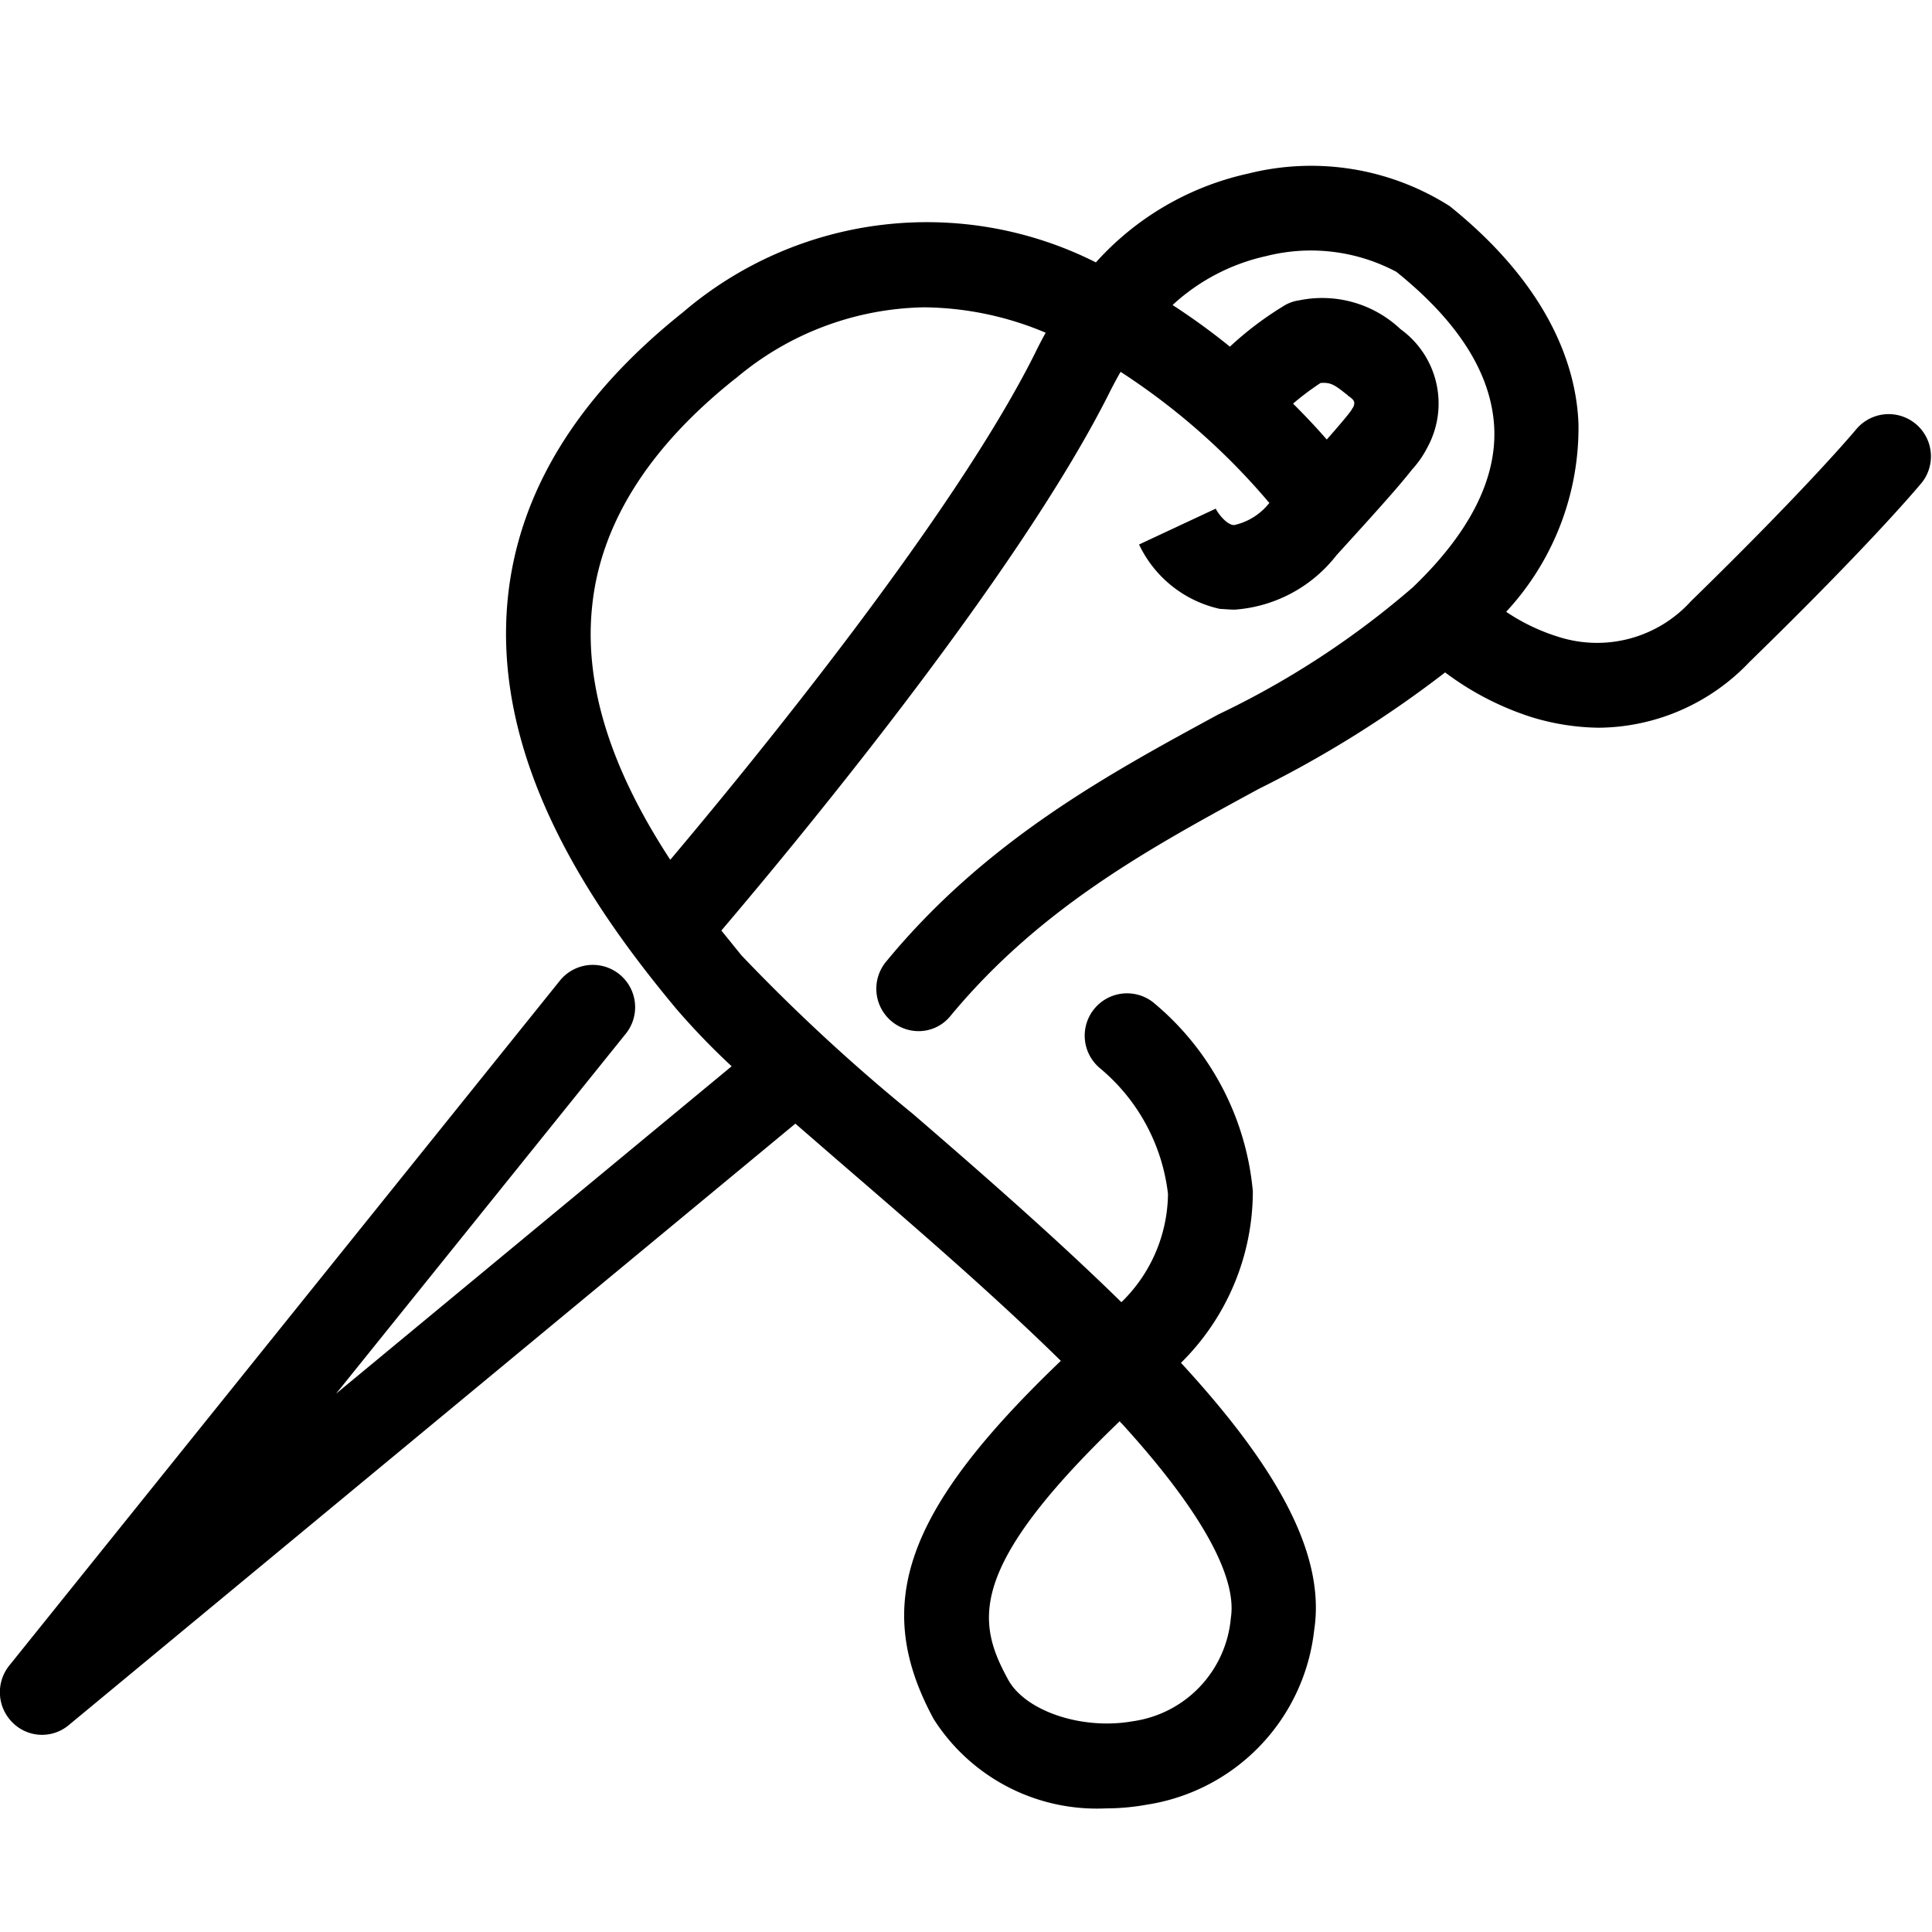 <svg xmlns="http://www.w3.org/2000/svg" xmlns:xlink="http://www.w3.org/1999/xlink" width="60" height="60" viewBox="0 0 60 60"><defs><style>.a{clip-path:url(#b);}</style><clipPath id="b"><rect width="60" height="60"/></clipPath></defs><g id="a" class="a"><path d="M18566,19483.213c-1.922-3.541-.939-6.455,3.945-11.131-1.984-1.949-4.252-3.914-6.32-5.7-.674-.58-1.318-1.141-1.924-1.666l-22.555,18.67a1.292,1.292,0,0,1-1.762-.076,1.324,1.324,0,0,1-.1-1.76l17.1-21.271a1.314,1.314,0,1,1,2.053,1.641l-9,11.182,12.285-10.168a22.307,22.307,0,0,1-1.717-1.781c-2.5-3-5.756-7.605-5.234-12.762.334-3.283,2.156-6.256,5.439-8.873a11.652,11.652,0,0,1,12.824-1.549,8.925,8.925,0,0,1,4.729-2.758,8.022,8.022,0,0,1,6.258,1.01c3.18,2.555,3.943,5.094,4,6.771a8.4,8.4,0,0,1-2.246,5.828,6.173,6.173,0,0,0,1.654.787,3.93,3.93,0,0,0,4.078-1.109c3.713-3.621,5.146-5.354,5.156-5.365a1.313,1.313,0,0,1,2.027,1.668c-.053.064-1.514,1.834-5.359,5.578a6.52,6.52,0,0,1-4.678,2.041,7.409,7.409,0,0,1-2.068-.322,9.037,9.037,0,0,1-2.705-1.395,34.754,34.754,0,0,1-5.785,3.615c-3.32,1.807-6.754,3.652-9.566,7.039a1.272,1.272,0,0,1-1.012.486,1.317,1.317,0,0,1-1-2.156c3.111-3.781,6.947-5.846,10.32-7.68a26.874,26.874,0,0,0,6.041-3.949c1.756-1.682,2.6-3.35,2.527-4.949-.08-1.656-1.09-3.281-3.041-4.848a5.652,5.652,0,0,0-4.041-.488,6.273,6.273,0,0,0-2.908,1.52,20.805,20.805,0,0,1,1.781,1.293,10.28,10.28,0,0,1,1.641-1.246,1.231,1.231,0,0,1,.512-.193,3.541,3.541,0,0,1,3.145.895,2.846,2.846,0,0,1,.83,3.682,3.107,3.107,0,0,1-.473.68c-.434.555-1.229,1.434-2.344,2.658a4.4,4.4,0,0,1-3.16,1.691c-.15,0-.307-.016-.461-.023a3.648,3.648,0,0,1-2.512-2l2.381-1.113c.084.168.332.48.543.508h.039a1.916,1.916,0,0,0,1.086-.689.553.553,0,0,1-.072-.078,21,21,0,0,0-4.549-3.99c-.107.182-.2.361-.3.551-2.9,5.855-10.229,14.6-12.1,16.8.219.266.422.523.625.771a57.7,57.7,0,0,0,5.313,4.914c2.41,2.078,4.615,4.023,6.486,5.857a4.755,4.755,0,0,0,1.447-3.361,5.971,5.971,0,0,0-2.113-3.906,1.315,1.315,0,0,1,1.643-2.053,8.622,8.622,0,0,1,3.105,5.873,7.488,7.488,0,0,1-2.232,5.33c2.855,3.1,4.512,5.861,4.137,8.3a6.173,6.173,0,0,1-5.187,5.42,7.209,7.209,0,0,1-1.283.117A6.006,6.006,0,0,1,18566,19483.213Zm2.3-1.246c.527.99,2.3,1.588,3.873,1.309a3.553,3.553,0,0,0,3.053-3.219c.143-.912-.346-2.691-3.4-6.041a.1.1,0,0,1-.049-.062C18567.023,19478.52,18567.33,19480.188,18568.3,19481.967Zm-8.459-40.393c-2.709,2.152-4.2,4.539-4.453,7.09-.293,2.82.924,5.559,2.428,7.857,2.293-2.717,8.781-10.6,11.346-15.768.1-.207.205-.406.313-.6a9.912,9.912,0,0,0-3.775-.789A9.293,9.293,0,0,0,18559.846,19441.574Zm18.359,1.9c.467-.527.672-.783.758-.9.025-.039.035-.066.063-.1.092-.18,0-.248-.111-.334-.027-.016-.045-.025-.053-.043-.4-.316-.512-.408-.846-.383a8.441,8.441,0,0,0-.854.641C18577.648,19442.842,18578,19443.236,18578.205,19443.471Zm-3.449,2.129.014.01-.006.008C18574.764,19445.609,18574.756,19445.607,18574.756,19445.6Z" transform="translate(-18537 -19429.82)"/></g></svg>